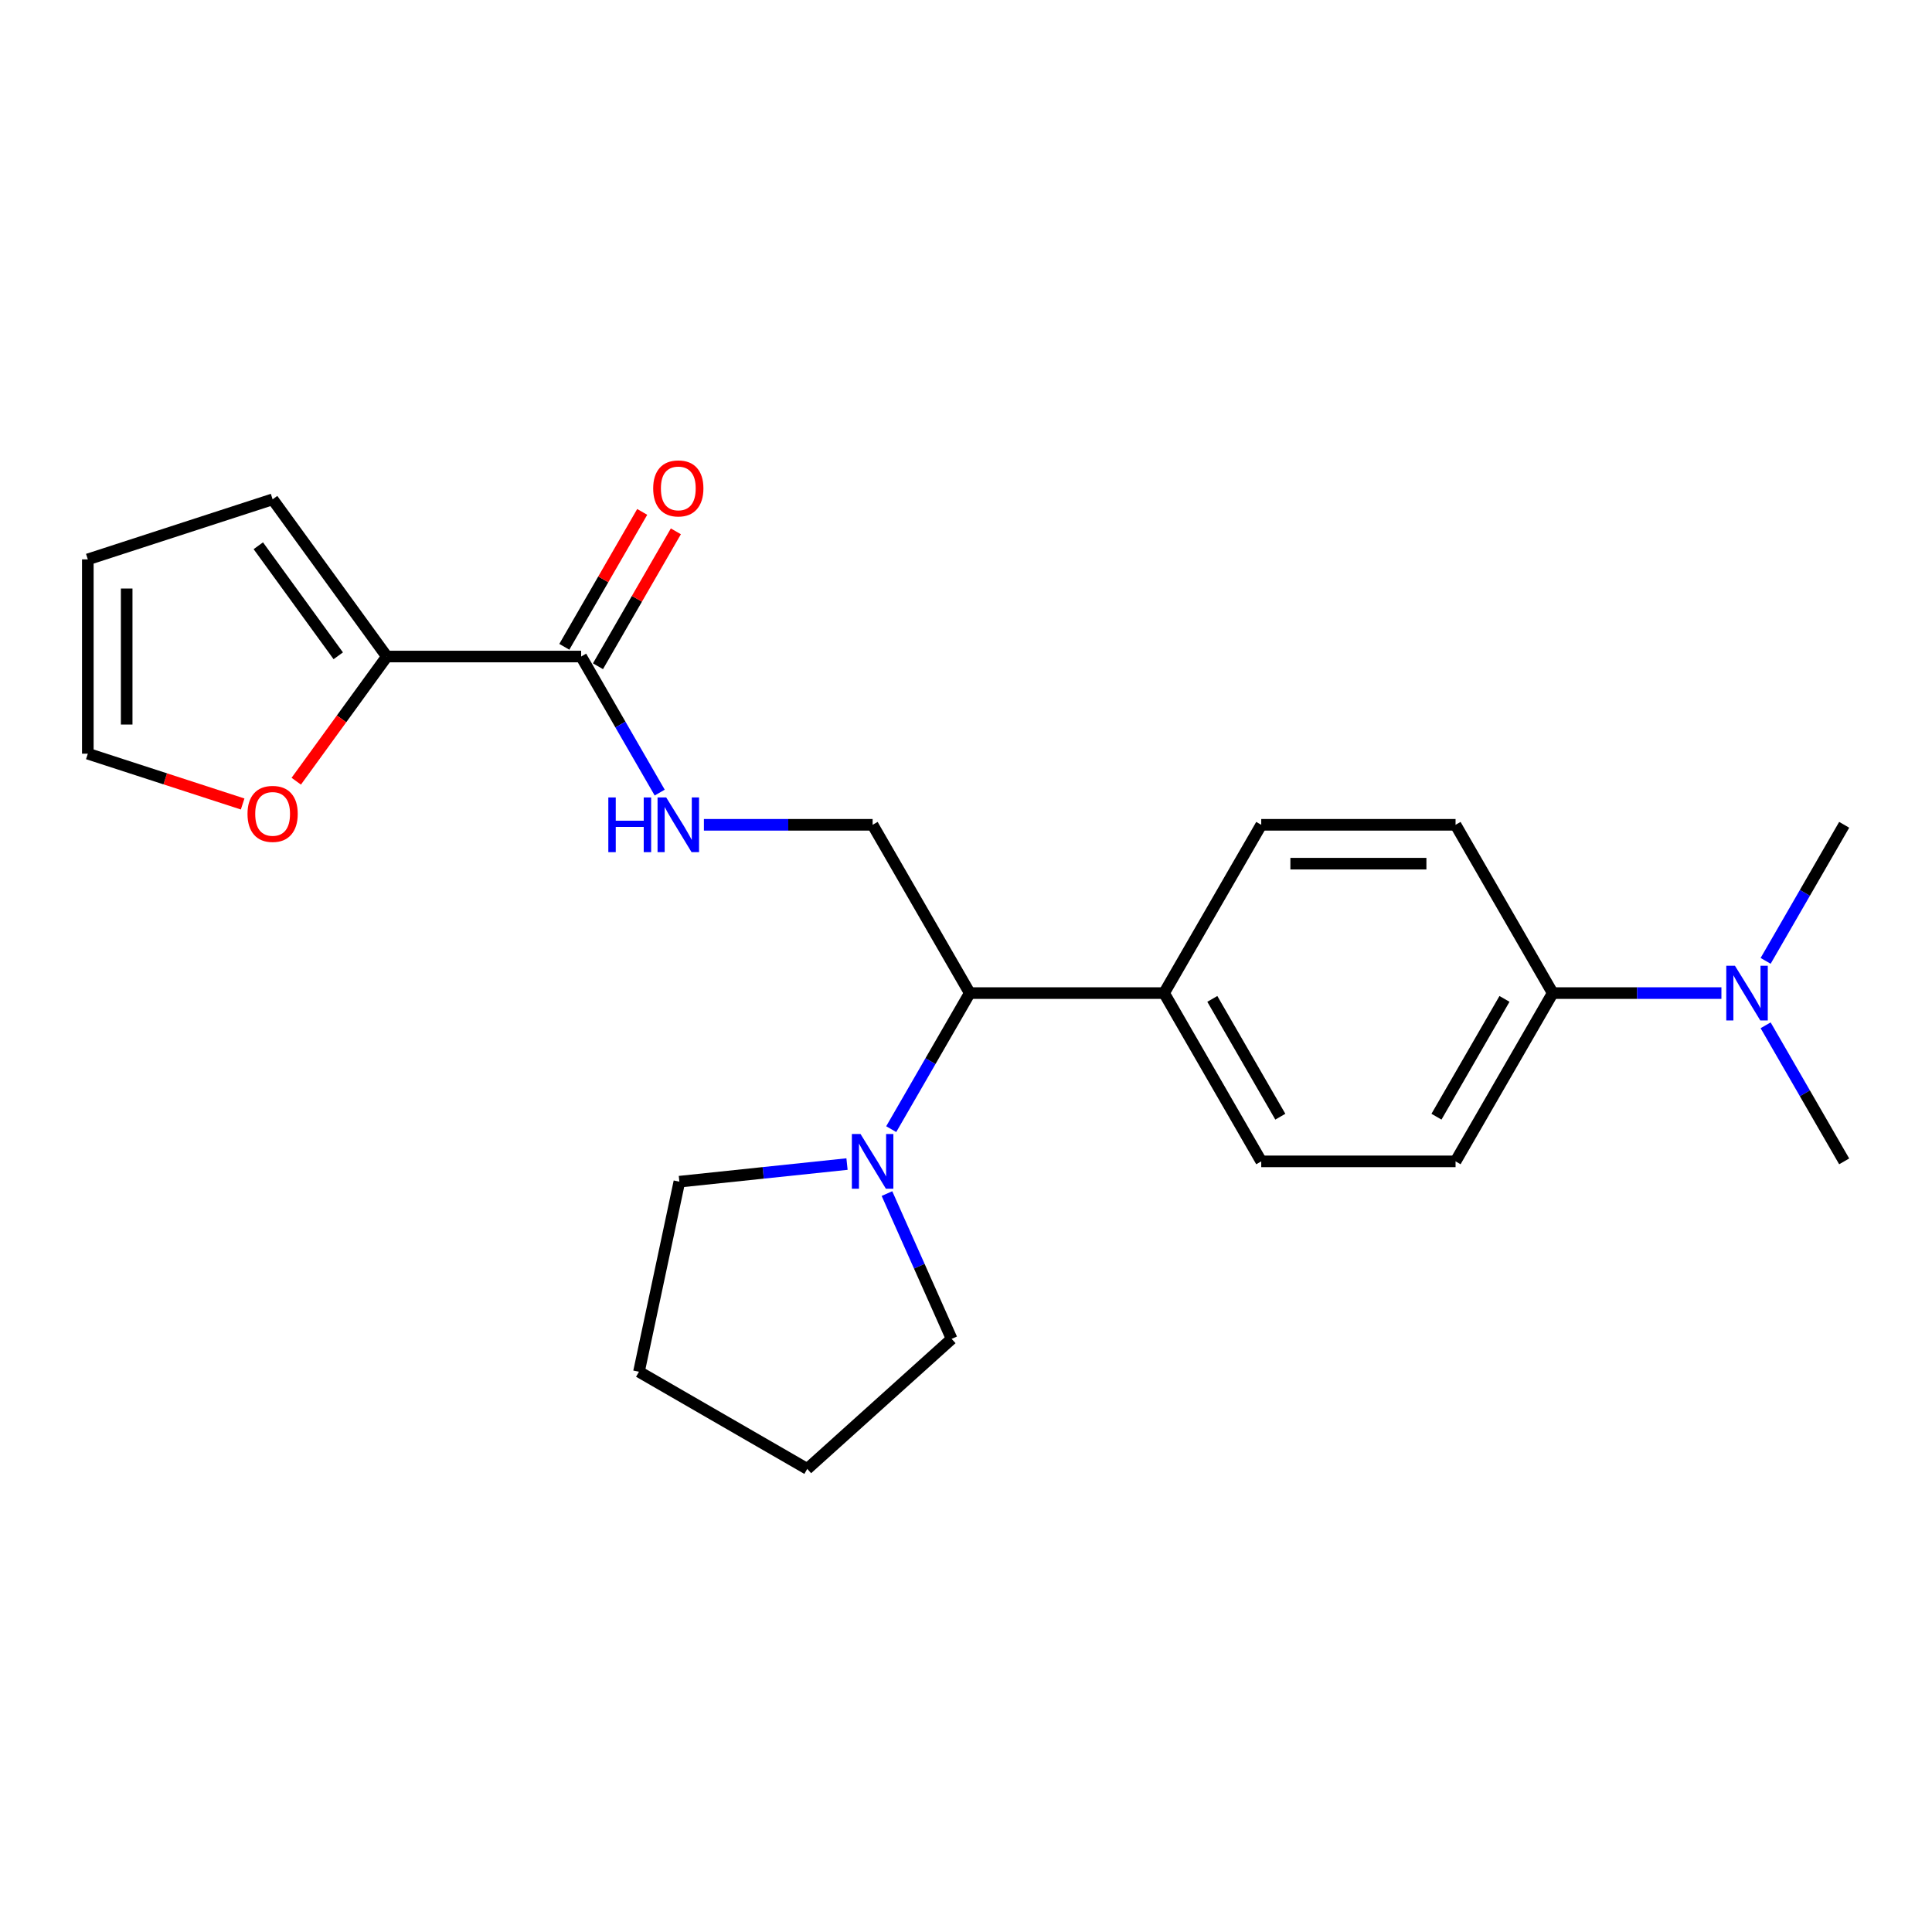 <?xml version='1.0' encoding='iso-8859-1'?>
<svg version='1.1' baseProfile='full'
              xmlns='http://www.w3.org/2000/svg'
                      xmlns:rdkit='http://www.rdkit.org/xml'
                      xmlns:xlink='http://www.w3.org/1999/xlink'
                  xml:space='preserve'
width='1000px' height='1000px' viewBox='0 0 1000 1000'>
<!-- END OF HEADER -->
<rect style='opacity:1.0;fill:#FFFFFF;stroke:none' width='1000' height='1000' x='0' y='0'> </rect>
<path class='bond-0' d='M 300.801,339.818 L 200.225,339.818' style='fill:none;fill-rule:evenodd;stroke:#000000;stroke-width:6px;stroke-linecap:butt;stroke-linejoin:miter;stroke-opacity:1' />
<path class='bond-2' d='M 300.801,339.818 L 321.132,375.032' style='fill:none;fill-rule:evenodd;stroke:#000000;stroke-width:6px;stroke-linecap:butt;stroke-linejoin:miter;stroke-opacity:1' />
<path class='bond-2' d='M 321.132,375.032 L 341.462,410.245' style='fill:none;fill-rule:evenodd;stroke:#0000FF;stroke-width:6px;stroke-linecap:butt;stroke-linejoin:miter;stroke-opacity:1' />
<path class='bond-10' d='M 309.511,344.847 L 329.669,309.933' style='fill:none;fill-rule:evenodd;stroke:#000000;stroke-width:6px;stroke-linecap:butt;stroke-linejoin:miter;stroke-opacity:1' />
<path class='bond-10' d='M 329.669,309.933 L 349.826,275.02' style='fill:none;fill-rule:evenodd;stroke:#FF0000;stroke-width:6px;stroke-linecap:butt;stroke-linejoin:miter;stroke-opacity:1' />
<path class='bond-10' d='M 292.091,334.789 L 312.248,299.876' style='fill:none;fill-rule:evenodd;stroke:#000000;stroke-width:6px;stroke-linecap:butt;stroke-linejoin:miter;stroke-opacity:1' />
<path class='bond-10' d='M 312.248,299.876 L 332.406,264.962' style='fill:none;fill-rule:evenodd;stroke:#FF0000;stroke-width:6px;stroke-linecap:butt;stroke-linejoin:miter;stroke-opacity:1' />
<path class='bond-5' d='M 200.225,339.818 L 176.782,372.085' style='fill:none;fill-rule:evenodd;stroke:#000000;stroke-width:6px;stroke-linecap:butt;stroke-linejoin:miter;stroke-opacity:1' />
<path class='bond-5' d='M 176.782,372.085 L 153.339,404.351' style='fill:none;fill-rule:evenodd;stroke:#FF0000;stroke-width:6px;stroke-linecap:butt;stroke-linejoin:miter;stroke-opacity:1' />
<path class='bond-8' d='M 200.225,339.818 L 141.108,258.45' style='fill:none;fill-rule:evenodd;stroke:#000000;stroke-width:6px;stroke-linecap:butt;stroke-linejoin:miter;stroke-opacity:1' />
<path class='bond-8' d='M 175.084,339.436 L 133.702,282.479' style='fill:none;fill-rule:evenodd;stroke:#000000;stroke-width:6px;stroke-linecap:butt;stroke-linejoin:miter;stroke-opacity:1' />
<path class='bond-1' d='M 461.292,584.448 L 481.623,549.234' style='fill:none;fill-rule:evenodd;stroke:#0000FF;stroke-width:6px;stroke-linecap:butt;stroke-linejoin:miter;stroke-opacity:1' />
<path class='bond-1' d='M 481.623,549.234 L 501.953,514.021' style='fill:none;fill-rule:evenodd;stroke:#000000;stroke-width:6px;stroke-linecap:butt;stroke-linejoin:miter;stroke-opacity:1' />
<path class='bond-17' d='M 459.089,617.797 L 475.831,655.4' style='fill:none;fill-rule:evenodd;stroke:#0000FF;stroke-width:6px;stroke-linecap:butt;stroke-linejoin:miter;stroke-opacity:1' />
<path class='bond-17' d='M 475.831,655.4 L 492.573,693.003' style='fill:none;fill-rule:evenodd;stroke:#000000;stroke-width:6px;stroke-linecap:butt;stroke-linejoin:miter;stroke-opacity:1' />
<path class='bond-18' d='M 438.411,602.515 L 395.026,607.075' style='fill:none;fill-rule:evenodd;stroke:#0000FF;stroke-width:6px;stroke-linecap:butt;stroke-linejoin:miter;stroke-opacity:1' />
<path class='bond-18' d='M 395.026,607.075 L 351.64,611.635' style='fill:none;fill-rule:evenodd;stroke:#000000;stroke-width:6px;stroke-linecap:butt;stroke-linejoin:miter;stroke-opacity:1' />
<path class='bond-4' d='M 364.344,426.919 L 408.004,426.919' style='fill:none;fill-rule:evenodd;stroke:#0000FF;stroke-width:6px;stroke-linecap:butt;stroke-linejoin:miter;stroke-opacity:1' />
<path class='bond-4' d='M 408.004,426.919 L 451.665,426.919' style='fill:none;fill-rule:evenodd;stroke:#000000;stroke-width:6px;stroke-linecap:butt;stroke-linejoin:miter;stroke-opacity:1' />
<path class='bond-3' d='M 501.953,514.021 L 451.665,426.919' style='fill:none;fill-rule:evenodd;stroke:#000000;stroke-width:6px;stroke-linecap:butt;stroke-linejoin:miter;stroke-opacity:1' />
<path class='bond-6' d='M 501.953,514.021 L 602.529,514.021' style='fill:none;fill-rule:evenodd;stroke:#000000;stroke-width:6px;stroke-linecap:butt;stroke-linejoin:miter;stroke-opacity:1' />
<path class='bond-11' d='M 125.594,416.145 L 85.524,403.125' style='fill:none;fill-rule:evenodd;stroke:#FF0000;stroke-width:6px;stroke-linecap:butt;stroke-linejoin:miter;stroke-opacity:1' />
<path class='bond-11' d='M 85.524,403.125 L 45.455,390.106' style='fill:none;fill-rule:evenodd;stroke:#000000;stroke-width:6px;stroke-linecap:butt;stroke-linejoin:miter;stroke-opacity:1' />
<path class='bond-15' d='M 602.529,514.021 L 652.817,426.919' style='fill:none;fill-rule:evenodd;stroke:#000000;stroke-width:6px;stroke-linecap:butt;stroke-linejoin:miter;stroke-opacity:1' />
<path class='bond-16' d='M 602.529,514.021 L 652.817,601.122' style='fill:none;fill-rule:evenodd;stroke:#000000;stroke-width:6px;stroke-linecap:butt;stroke-linejoin:miter;stroke-opacity:1' />
<path class='bond-16' d='M 627.493,517.028 L 662.694,577.999' style='fill:none;fill-rule:evenodd;stroke:#000000;stroke-width:6px;stroke-linecap:butt;stroke-linejoin:miter;stroke-opacity:1' />
<path class='bond-7' d='M 803.681,514.021 L 753.393,601.122' style='fill:none;fill-rule:evenodd;stroke:#000000;stroke-width:6px;stroke-linecap:butt;stroke-linejoin:miter;stroke-opacity:1' />
<path class='bond-7' d='M 778.718,517.028 L 743.516,577.999' style='fill:none;fill-rule:evenodd;stroke:#000000;stroke-width:6px;stroke-linecap:butt;stroke-linejoin:miter;stroke-opacity:1' />
<path class='bond-9' d='M 803.681,514.021 L 847.342,514.021' style='fill:none;fill-rule:evenodd;stroke:#000000;stroke-width:6px;stroke-linecap:butt;stroke-linejoin:miter;stroke-opacity:1' />
<path class='bond-9' d='M 847.342,514.021 L 891.003,514.021' style='fill:none;fill-rule:evenodd;stroke:#0000FF;stroke-width:6px;stroke-linecap:butt;stroke-linejoin:miter;stroke-opacity:1' />
<path class='bond-24' d='M 803.681,514.021 L 753.393,426.919' style='fill:none;fill-rule:evenodd;stroke:#000000;stroke-width:6px;stroke-linecap:butt;stroke-linejoin:miter;stroke-opacity:1' />
<path class='bond-12' d='M 141.108,258.45 L 45.455,289.53' style='fill:none;fill-rule:evenodd;stroke:#000000;stroke-width:6px;stroke-linecap:butt;stroke-linejoin:miter;stroke-opacity:1' />
<path class='bond-19' d='M 913.884,530.695 L 934.215,565.909' style='fill:none;fill-rule:evenodd;stroke:#0000FF;stroke-width:6px;stroke-linecap:butt;stroke-linejoin:miter;stroke-opacity:1' />
<path class='bond-19' d='M 934.215,565.909 L 954.545,601.122' style='fill:none;fill-rule:evenodd;stroke:#000000;stroke-width:6px;stroke-linecap:butt;stroke-linejoin:miter;stroke-opacity:1' />
<path class='bond-20' d='M 913.884,497.346 L 934.215,462.133' style='fill:none;fill-rule:evenodd;stroke:#0000FF;stroke-width:6px;stroke-linecap:butt;stroke-linejoin:miter;stroke-opacity:1' />
<path class='bond-20' d='M 934.215,462.133 L 954.545,426.919' style='fill:none;fill-rule:evenodd;stroke:#000000;stroke-width:6px;stroke-linecap:butt;stroke-linejoin:miter;stroke-opacity:1' />
<path class='bond-23' d='M 45.455,390.106 L 45.455,289.53' style='fill:none;fill-rule:evenodd;stroke:#000000;stroke-width:6px;stroke-linecap:butt;stroke-linejoin:miter;stroke-opacity:1' />
<path class='bond-23' d='M 65.57,375.02 L 65.57,304.616' style='fill:none;fill-rule:evenodd;stroke:#000000;stroke-width:6px;stroke-linecap:butt;stroke-linejoin:miter;stroke-opacity:1' />
<path class='bond-13' d='M 753.393,601.122 L 652.817,601.122' style='fill:none;fill-rule:evenodd;stroke:#000000;stroke-width:6px;stroke-linecap:butt;stroke-linejoin:miter;stroke-opacity:1' />
<path class='bond-14' d='M 753.393,426.919 L 652.817,426.919' style='fill:none;fill-rule:evenodd;stroke:#000000;stroke-width:6px;stroke-linecap:butt;stroke-linejoin:miter;stroke-opacity:1' />
<path class='bond-14' d='M 738.307,447.035 L 667.904,447.035' style='fill:none;fill-rule:evenodd;stroke:#000000;stroke-width:6px;stroke-linecap:butt;stroke-linejoin:miter;stroke-opacity:1' />
<path class='bond-22' d='M 492.573,693.003 L 417.831,760.302' style='fill:none;fill-rule:evenodd;stroke:#000000;stroke-width:6px;stroke-linecap:butt;stroke-linejoin:miter;stroke-opacity:1' />
<path class='bond-21' d='M 351.64,611.635 L 330.729,710.014' style='fill:none;fill-rule:evenodd;stroke:#000000;stroke-width:6px;stroke-linecap:butt;stroke-linejoin:miter;stroke-opacity:1' />
<path class='bond-25' d='M 330.729,710.014 L 417.831,760.302' style='fill:none;fill-rule:evenodd;stroke:#000000;stroke-width:6px;stroke-linecap:butt;stroke-linejoin:miter;stroke-opacity:1' />
<path  class='atom-2' d='M 445.405 586.962
L 454.685 601.962
Q 455.605 603.442, 457.085 606.122
Q 458.565 608.802, 458.645 608.962
L 458.645 586.962
L 462.405 586.962
L 462.405 615.282
L 458.525 615.282
L 448.565 598.882
Q 447.405 596.962, 446.165 594.762
Q 444.965 592.562, 444.605 591.882
L 444.605 615.282
L 440.925 615.282
L 440.925 586.962
L 445.405 586.962
' fill='#0000FF'/>
<path  class='atom-3' d='M 314.869 412.759
L 318.709 412.759
L 318.709 424.799
L 333.189 424.799
L 333.189 412.759
L 337.029 412.759
L 337.029 441.079
L 333.189 441.079
L 333.189 427.999
L 318.709 427.999
L 318.709 441.079
L 314.869 441.079
L 314.869 412.759
' fill='#0000FF'/>
<path  class='atom-3' d='M 344.829 412.759
L 354.109 427.759
Q 355.029 429.239, 356.509 431.919
Q 357.989 434.599, 358.069 434.759
L 358.069 412.759
L 361.829 412.759
L 361.829 441.079
L 357.949 441.079
L 347.989 424.679
Q 346.829 422.759, 345.589 420.559
Q 344.389 418.359, 344.029 417.679
L 344.029 441.079
L 340.349 441.079
L 340.349 412.759
L 344.829 412.759
' fill='#0000FF'/>
<path  class='atom-6' d='M 128.108 421.266
Q 128.108 414.466, 131.468 410.666
Q 134.828 406.866, 141.108 406.866
Q 147.388 406.866, 150.748 410.666
Q 154.108 414.466, 154.108 421.266
Q 154.108 428.146, 150.708 432.066
Q 147.308 435.946, 141.108 435.946
Q 134.868 435.946, 131.468 432.066
Q 128.108 428.186, 128.108 421.266
M 141.108 432.746
Q 145.428 432.746, 147.748 429.866
Q 150.108 426.946, 150.108 421.266
Q 150.108 415.706, 147.748 412.906
Q 145.428 410.066, 141.108 410.066
Q 136.788 410.066, 134.428 412.866
Q 132.108 415.666, 132.108 421.266
Q 132.108 426.986, 134.428 429.866
Q 136.788 432.746, 141.108 432.746
' fill='#FF0000'/>
<path  class='atom-10' d='M 897.997 499.861
L 907.277 514.861
Q 908.197 516.341, 909.677 519.021
Q 911.157 521.701, 911.237 521.861
L 911.237 499.861
L 914.997 499.861
L 914.997 528.181
L 911.117 528.181
L 901.157 511.781
Q 899.997 509.861, 898.757 507.661
Q 897.557 505.461, 897.197 504.781
L 897.197 528.181
L 893.517 528.181
L 893.517 499.861
L 897.997 499.861
' fill='#0000FF'/>
<path  class='atom-11' d='M 338.089 252.797
Q 338.089 245.997, 341.449 242.197
Q 344.809 238.397, 351.089 238.397
Q 357.369 238.397, 360.729 242.197
Q 364.089 245.997, 364.089 252.797
Q 364.089 259.677, 360.689 263.597
Q 357.289 267.477, 351.089 267.477
Q 344.849 267.477, 341.449 263.597
Q 338.089 259.717, 338.089 252.797
M 351.089 264.277
Q 355.409 264.277, 357.729 261.397
Q 360.089 258.477, 360.089 252.797
Q 360.089 247.237, 357.729 244.437
Q 355.409 241.597, 351.089 241.597
Q 346.769 241.597, 344.409 244.397
Q 342.089 247.197, 342.089 252.797
Q 342.089 258.517, 344.409 261.397
Q 346.769 264.277, 351.089 264.277
' fill='#FF0000'/>
</svg>
